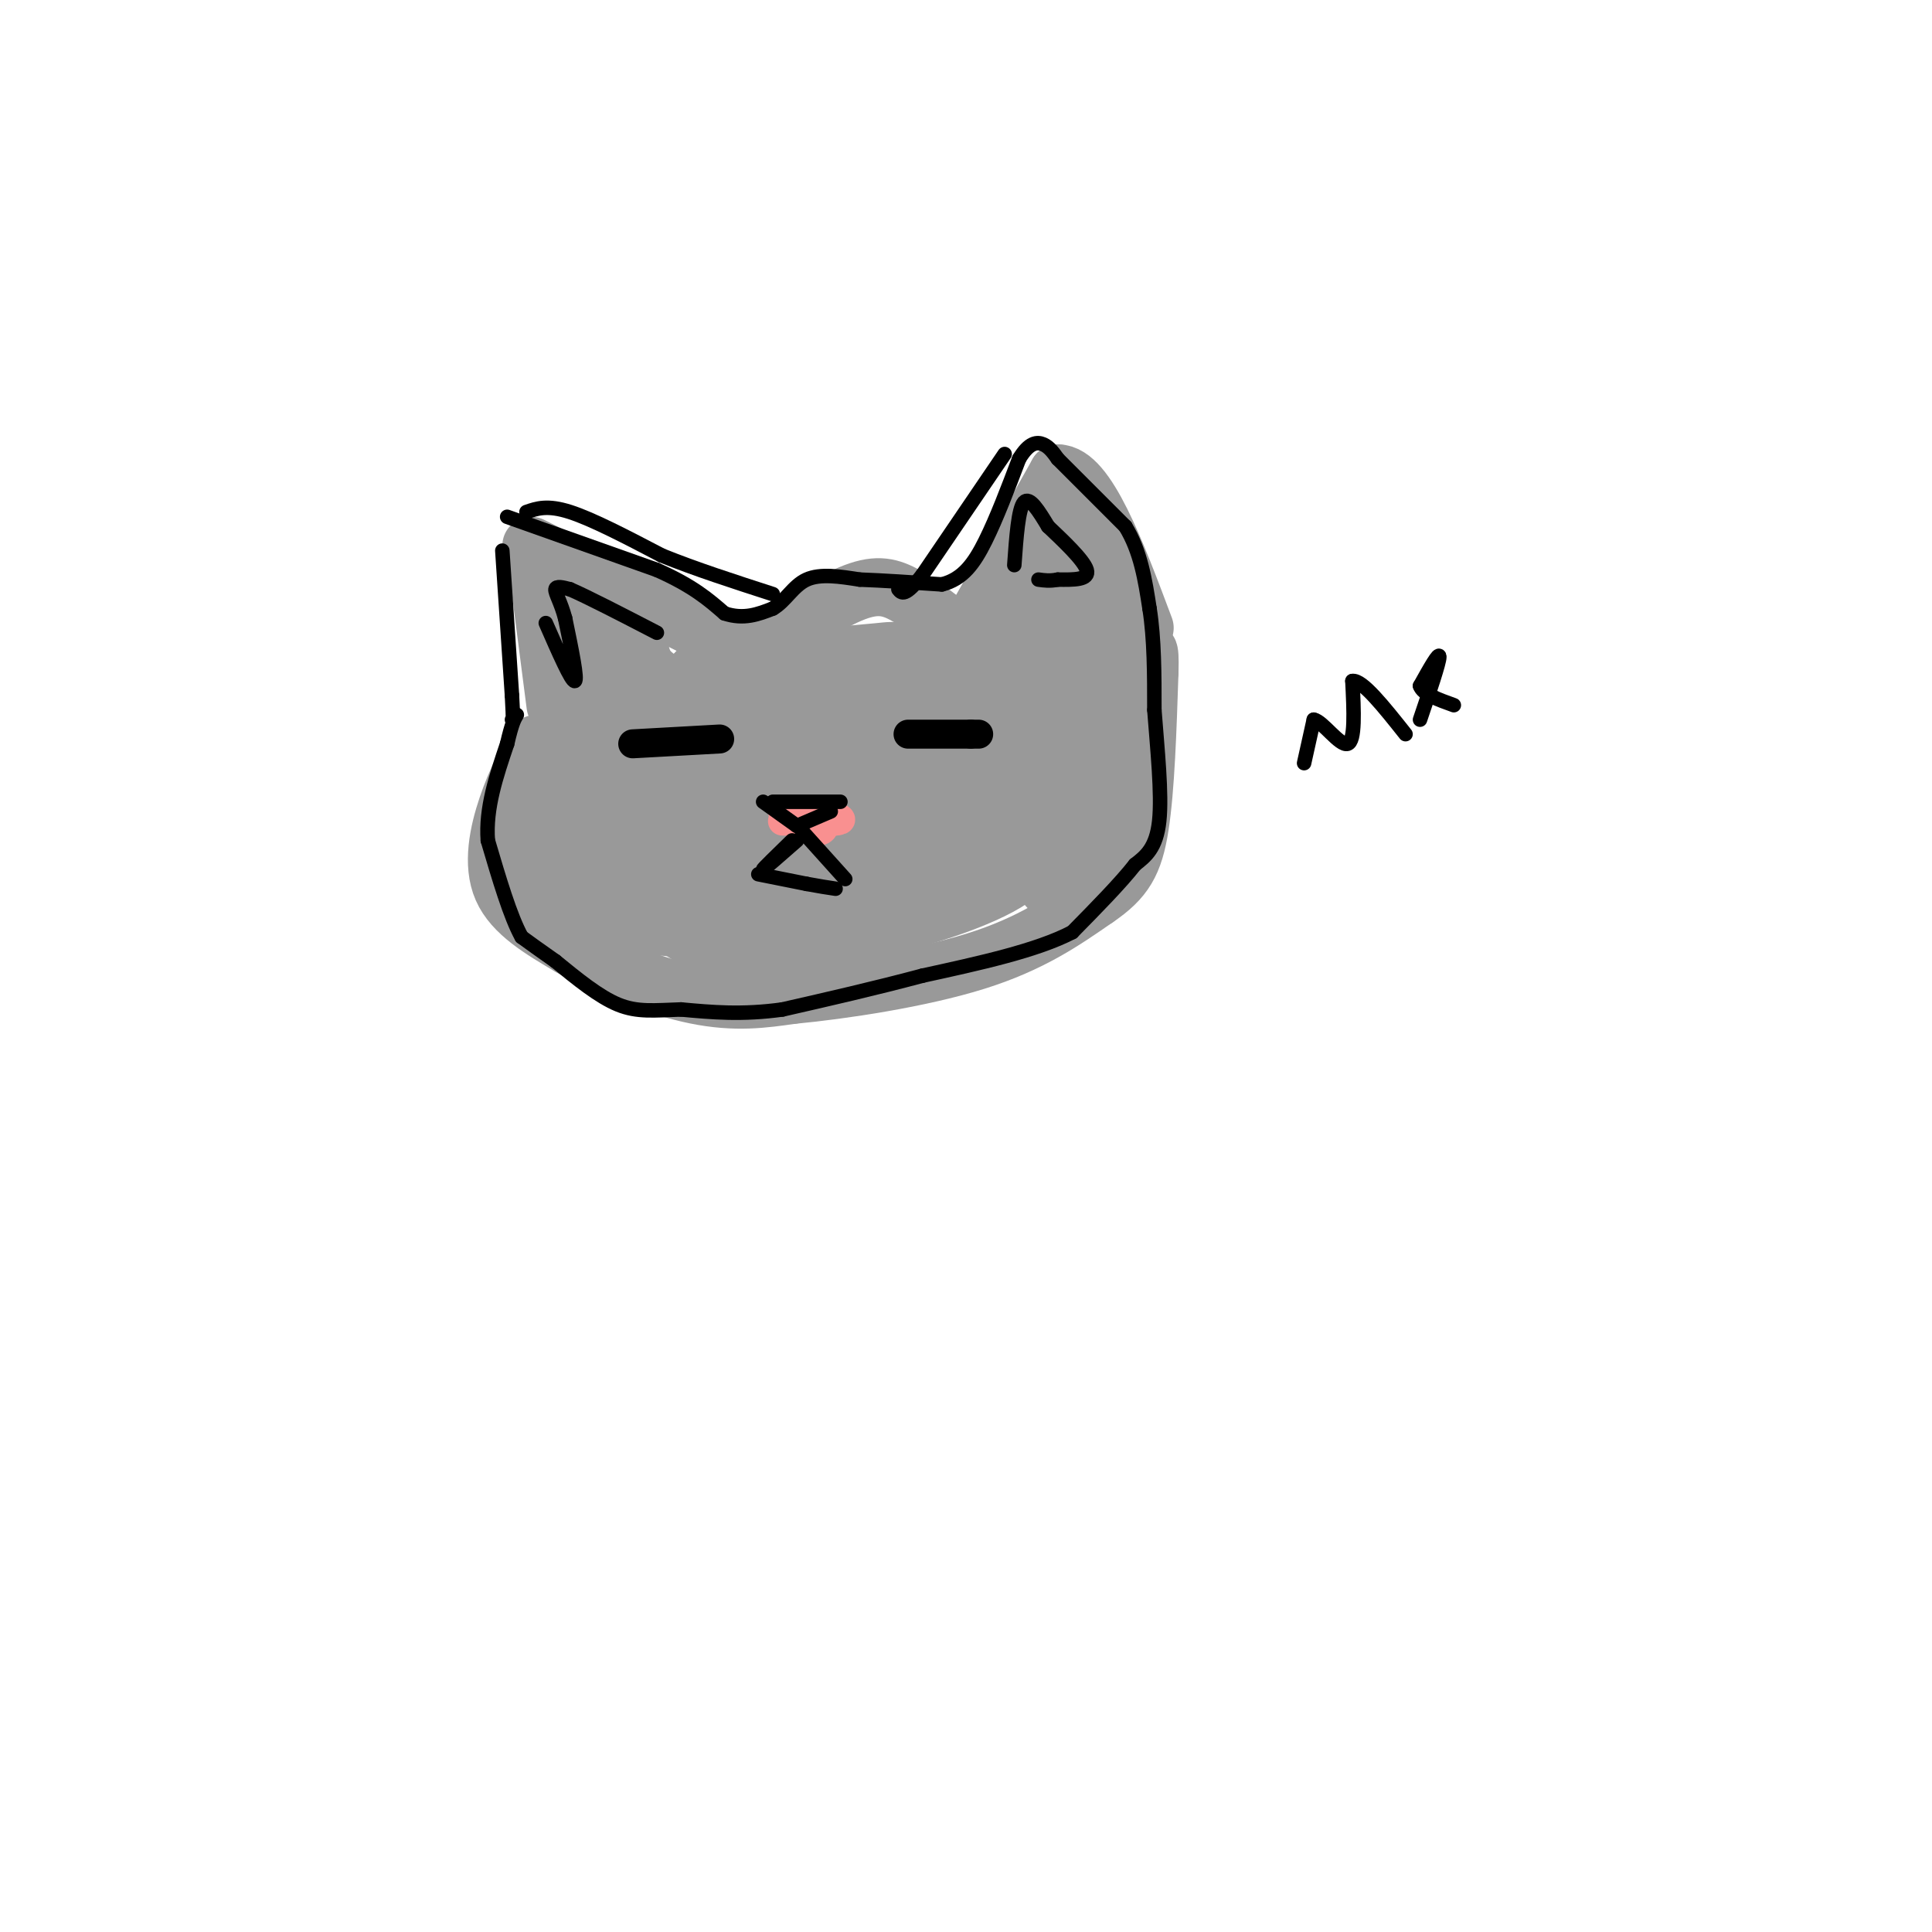 <svg viewBox='0 0 400 400' version='1.1' xmlns='http://www.w3.org/2000/svg' xmlns:xlink='http://www.w3.org/1999/xlink'><g fill='none' stroke='#999999' stroke-width='12' stroke-linecap='round' stroke-linejoin='round'><path d='M111,115c0.000,0.000 4.000,31.000 4,31'/><path d='M110,113c0.000,0.000 44.000,22.000 44,22'/><path d='M156,135c7.444,-4.911 14.889,-9.822 20,-12c5.111,-2.178 7.889,-1.622 11,0c3.111,1.622 6.556,4.311 10,7'/><path d='M197,130c2.167,1.167 2.583,0.583 3,0'/><path d='M201,130c0.000,0.000 18.000,-32.000 18,-32'/><path d='M219,98c6.000,0.000 12.000,16.000 18,32'/><path d='M111,154c-2.111,3.867 -4.222,7.733 -6,13c-1.778,5.267 -3.222,11.933 -1,17c2.222,5.067 8.111,8.533 14,12'/><path d='M118,196c7.067,4.089 17.733,8.311 26,10c8.267,1.689 14.133,0.844 20,0'/><path d='M164,206c10.444,-0.978 26.556,-3.422 38,-7c11.444,-3.578 18.222,-8.289 25,-13'/><path d='M227,186c5.800,-3.933 7.800,-7.267 9,-15c1.200,-7.733 1.600,-19.867 2,-32'/><path d='M238,139c0.167,-5.833 -0.417,-4.417 -1,-3'/><path d='M122,135c0.000,0.000 6.000,34.000 6,34'/><path d='M128,169c-1.111,5.956 -6.889,3.844 -10,2c-3.111,-1.844 -3.556,-3.422 -4,-5'/></g>
<g fill='none' stroke='#999999' stroke-width='20' stroke-linecap='round' stroke-linejoin='round'><path d='M177,153c-8.167,2.833 -16.333,5.667 -22,5c-5.667,-0.667 -8.833,-4.833 -12,-9'/><path d='M143,149c-4.400,-2.644 -9.400,-4.756 -12,-8c-2.600,-3.244 -2.800,-7.622 -3,-12'/><path d='M128,129c-1.726,-2.226 -4.542,-1.792 -6,-2c-1.458,-0.208 -1.560,-1.060 -1,3c0.560,4.060 1.780,13.030 3,22'/><path d='M124,152c0.815,4.514 1.352,4.797 0,6c-1.352,1.203 -4.595,3.324 -6,7c-1.405,3.676 -0.973,8.907 0,12c0.973,3.093 2.486,4.046 4,5'/><path d='M122,182c0.933,1.756 1.267,3.644 9,5c7.733,1.356 22.867,2.178 38,3'/><path d='M169,190c13.644,-1.311 28.756,-6.089 36,-10c7.244,-3.911 6.622,-6.956 6,-10'/><path d='M211,170c2.000,-9.833 4.000,-29.417 6,-49'/><path d='M217,121c1.298,-7.964 1.542,-3.375 2,-2c0.458,1.375 1.131,-0.464 2,5c0.869,5.464 1.935,18.232 3,31'/><path d='M224,155c0.726,6.226 1.042,6.292 -3,8c-4.042,1.708 -12.440,5.060 -19,2c-6.560,-3.060 -11.280,-12.530 -16,-22'/><path d='M186,143c-1.822,-4.444 1.622,-4.556 -4,-4c-5.622,0.556 -20.311,1.778 -35,3'/><path d='M147,142c-6.940,6.738 -6.792,22.083 -6,29c0.792,6.917 2.226,5.405 5,4c2.774,-1.405 6.887,-2.702 11,-4'/><path d='M157,171c4.754,-1.374 11.138,-2.810 19,-3c7.862,-0.190 17.200,0.867 21,2c3.800,1.133 2.062,2.344 -2,3c-4.062,0.656 -10.446,0.759 -17,0c-6.554,-0.759 -13.277,-2.379 -20,-4'/><path d='M158,169c-7.060,-3.524 -14.708,-10.333 -19,-14c-4.292,-3.667 -5.226,-4.190 -6,0c-0.774,4.190 -1.387,13.095 -2,22'/><path d='M131,177c3.238,6.917 12.333,13.208 19,16c6.667,2.792 10.905,2.083 16,0c5.095,-2.083 11.048,-5.542 17,-9'/><path d='M183,184c5.364,-2.863 10.273,-5.520 12,-11c1.727,-5.480 0.273,-13.783 1,-18c0.727,-4.217 3.636,-4.348 -3,-2c-6.636,2.348 -22.818,7.174 -39,12'/><path d='M154,165c-2.156,-2.489 11.956,-14.711 22,-19c10.044,-4.289 16.022,-0.644 22,3'/><path d='M198,149c4.667,-0.244 5.333,-2.356 8,2c2.667,4.356 7.333,15.178 12,26'/><path d='M218,177c2.421,5.439 2.474,6.035 3,0c0.526,-6.035 1.526,-18.702 -1,-27c-2.526,-8.298 -8.579,-12.228 -12,-14c-3.421,-1.772 -4.211,-1.386 -5,-1'/><path d='M203,135c-2.914,-0.729 -7.699,-2.051 -10,3c-2.301,5.051 -2.120,16.475 -1,23c1.120,6.525 3.177,8.150 6,9c2.823,0.850 6.411,0.925 10,1'/><path d='M208,171c3.667,0.167 7.833,0.083 12,0'/></g>
<g fill='none' stroke='#F99090' stroke-width='6' stroke-linecap='round' stroke-linejoin='round'><path d='M162,170c0.000,0.000 11.000,0.000 11,0'/><path d='M173,170c1.833,-0.167 0.917,-0.583 0,-1'/><path d='M162,168c0.000,0.000 7.000,4.000 7,4'/><path d='M169,172c1.500,0.333 1.750,-0.833 2,-2'/></g>
<g fill='none' stroke='#000000' stroke-width='3' stroke-linecap='round' stroke-linejoin='round'><path d='M165,174c-3.417,3.000 -6.833,6.000 -7,6c-0.167,0.000 2.917,-3.000 6,-6'/><path d='M166,172c0.000,0.000 9.000,10.000 9,10'/><path d='M160,166c0.000,0.000 14.000,0.000 14,0'/><path d='M158,166c3.500,2.500 7.000,5.000 7,5c0.000,0.000 -3.500,-2.500 -7,-5'/><path d='M172,168c0.000,0.000 -7.000,3.000 -7,3'/></g>
<g fill='none' stroke='#000000' stroke-width='6' stroke-linecap='round' stroke-linejoin='round'><path d='M188,152c0.000,0.000 13.000,0.000 13,0'/><path d='M201,152c2.333,0.000 1.667,0.000 1,0'/><path d='M131,154c0.000,0.000 18.000,-1.000 18,-1'/></g>
<g fill='none' stroke='#000000' stroke-width='3' stroke-linecap='round' stroke-linejoin='round'><path d='M157,181c0.000,0.000 10.000,2.000 10,2'/><path d='M167,183c2.667,0.500 4.333,0.750 6,1'/><path d='M104,114c0.000,0.000 2.000,30.000 2,30'/><path d='M106,144c0.333,5.833 0.167,5.417 0,5'/><path d='M105,107c0.000,0.000 31.000,11.000 31,11'/><path d='M136,118c7.500,3.333 10.750,6.167 14,9'/><path d='M150,127c4.000,1.333 7.000,0.167 10,-1'/><path d='M160,126c2.622,-1.489 4.178,-4.711 7,-6c2.822,-1.289 6.911,-0.644 11,0'/><path d='M178,120c4.667,0.167 10.833,0.583 17,1'/><path d='M195,121c4.333,-1.089 6.667,-4.311 9,-9c2.333,-4.689 4.667,-10.844 7,-17'/><path d='M211,95c2.067,-3.444 3.733,-3.556 5,-3c1.267,0.556 2.133,1.778 3,3'/><path d='M219,95c2.833,2.833 8.417,8.417 14,14'/><path d='M233,109c3.167,5.167 4.083,11.083 5,17'/><path d='M238,126c1.000,6.333 1.000,13.667 1,21'/><path d='M239,147c0.600,7.978 1.600,17.422 1,23c-0.600,5.578 -2.800,7.289 -5,9'/><path d='M235,179c-3.000,3.833 -8.000,8.917 -13,14'/><path d='M222,193c-7.333,3.833 -19.167,6.417 -31,9'/><path d='M191,202c-10.000,2.667 -19.500,4.833 -29,7'/><path d='M162,209c-8.333,1.167 -14.667,0.583 -21,0'/><path d='M141,209c-5.578,0.178 -9.022,0.622 -13,-1c-3.978,-1.622 -8.489,-5.311 -13,-9'/><path d='M115,199c-3.333,-2.333 -5.167,-3.667 -7,-5'/><path d='M108,194c-2.333,-4.167 -4.667,-12.083 -7,-20'/><path d='M101,174c-0.500,-6.667 1.750,-13.333 4,-20'/><path d='M105,154c1.000,-4.333 1.500,-5.167 2,-6'/><path d='M113,129c2.667,6.083 5.333,12.167 6,12c0.667,-0.167 -0.667,-6.583 -2,-13'/><path d='M117,128c-0.889,-3.356 -2.111,-5.244 -2,-6c0.111,-0.756 1.556,-0.378 3,0'/><path d='M118,122c3.500,1.500 10.750,5.250 18,9'/><path d='M109,106c2.167,-0.750 4.333,-1.500 9,0c4.667,1.500 11.833,5.250 19,9'/><path d='M137,115c7.000,2.833 15.000,5.417 23,8'/><path d='M210,117c0.417,-5.833 0.833,-11.667 2,-13c1.167,-1.333 3.083,1.833 5,5'/><path d='M217,109c2.822,2.689 7.378,6.911 8,9c0.622,2.089 -2.689,2.044 -6,2'/><path d='M219,120c-1.667,0.333 -2.833,0.167 -4,0'/><path d='M208,94c0.000,0.000 -17.000,25.000 -17,25'/><path d='M191,119c-3.667,4.667 -4.333,3.833 -5,3'/><path d='M270,158c0.000,0.000 2.000,-9.000 2,-9'/><path d='M272,149c1.822,0.289 5.378,5.511 7,5c1.622,-0.511 1.311,-6.756 1,-13'/><path d='M280,141c2.000,-0.333 6.500,5.333 11,11'/><path d='M294,149c2.000,-5.917 4.000,-11.833 4,-13c0.000,-1.167 -2.000,2.417 -4,6'/><path d='M294,142c0.500,1.667 3.750,2.833 7,4'/></g>
</svg>